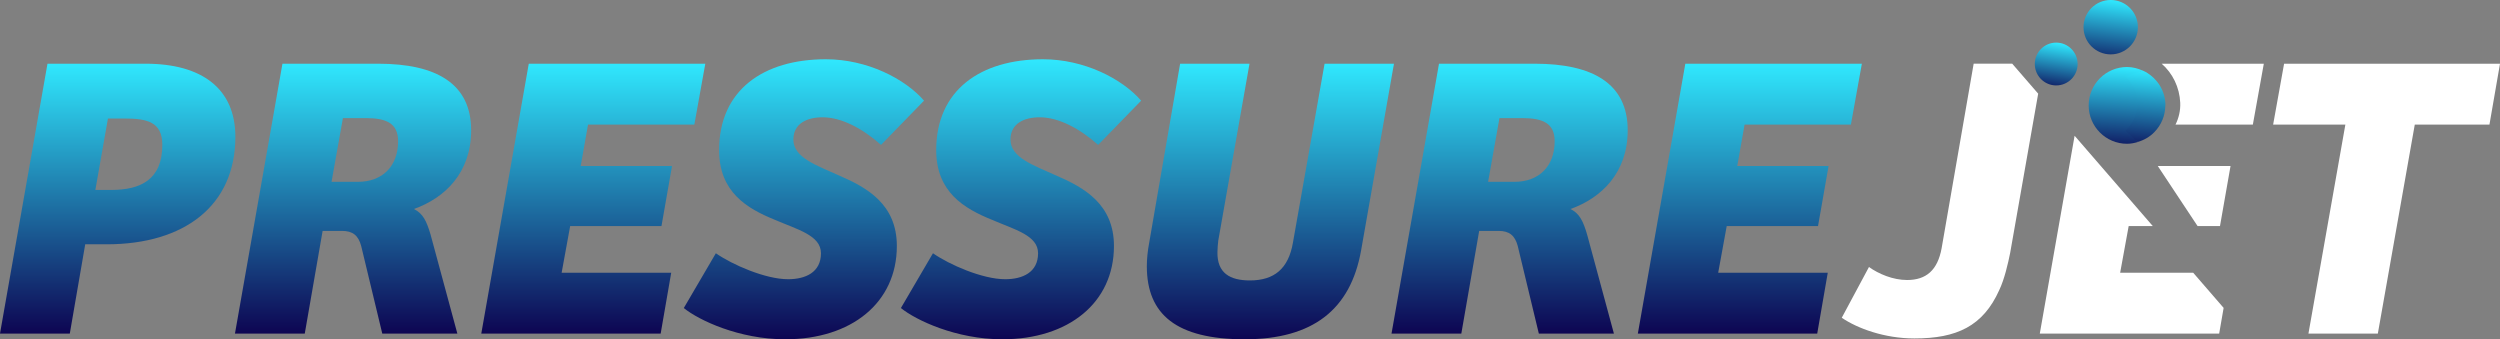 <?xml version="1.0" encoding="UTF-8"?>
<svg id="Layer_1" data-name="Layer 1" xmlns="http://www.w3.org/2000/svg" xmlns:xlink="http://www.w3.org/1999/xlink" viewBox="0 0 1478.51 200.65">
  <rect x="0" y="0" width="1478.51" height="200.65" fill="#808080" stroke="none"/>
  <defs>
    <style>
      .cls-1 {
        fill: url(#linear-gradient-8);
      }

      .cls-2 {
        fill: url(#linear-gradient-7);
      }

      .cls-3 {
        fill: url(#linear-gradient-5);
      }

      .cls-4 {
        fill: url(#linear-gradient-6);
      }

      .cls-5 {
        fill: url(#linear-gradient-9);
      }

      .cls-6 {
        fill: url(#linear-gradient-4);
      }

      .cls-7 {
        fill: url(#linear-gradient-3);
      }

      .cls-8 {
        fill: url(#linear-gradient-2);
      }

      .cls-9 {
        fill: url(#linear-gradient);
      }

      .cls-10 {
        fill: #fff;
      }

      .cls-11 {
        fill: url(#linear-gradient-10);
      }

      .cls-12 {
        fill: url(#linear-gradient-11);
      }

      .cls-13 {
        fill: url(#linear-gradient-12);
      }
    </style>
    <linearGradient id="linear-gradient" x1="69.6" y1="37.68" x2="69.6" y2="197.29" gradientUnits="userSpaceOnUse">
      <stop offset="0" stop-color="#30e8fe"/>
      <stop offset="1" stop-color="#0d0552"/>
    </linearGradient>
    <linearGradient id="linear-gradient-2" x1="208.8" x2="208.8" xlink:href="#linear-gradient"/>
    <linearGradient id="linear-gradient-3" x1="350.88" x2="350.88" xlink:href="#linear-gradient"/>
    <linearGradient id="linear-gradient-4" x1="475.44" y1="35.04" x2="475.44" y2="200.65" xlink:href="#linear-gradient"/>
    <linearGradient id="linear-gradient-5" x1="603.84" y1="35.04" x2="603.84" y2="200.65" xlink:href="#linear-gradient"/>
    <linearGradient id="linear-gradient-6" x1="751.32" x2="751.32" y2="200.65" xlink:href="#linear-gradient"/>
    <linearGradient id="linear-gradient-7" x1="892.79" x2="892.79" xlink:href="#linear-gradient"/>
    <linearGradient id="linear-gradient-8" x1="1034.87" x2="1034.87" xlink:href="#linear-gradient"/>
    <linearGradient id="linear-gradient-9" x1="1250.21" y1="842.49" x2="1245.21" y2="801.58" gradientTransform="translate(0 842.72) scale(1 -1)" gradientUnits="userSpaceOnUse">
      <stop offset="0" stop-color="#30e8fe"/>
      <stop offset="1" stop-color="#0d0552"/>
    </linearGradient>
    <linearGradient id="linear-gradient-10" x1="1252.36" y1="803.02" x2="1248.95" y2="751.74" xlink:href="#linear-gradient-9"/>
    <linearGradient id="linear-gradient-11" x1="1269.77" y1="801.05" x2="1265.79" y2="751.83" xlink:href="#linear-gradient-9"/>
    <linearGradient id="linear-gradient-12" x1="1217.98" y1="817.24" x2="1213.39" y2="787.88" xlink:href="#linear-gradient-9"/>
  </defs>
  <g>
    <path class="cls-9" d="M86.16,37.68c33.36,0,53.04,14.88,53.04,43.2,0,40.8-30.24,63.6-76.08,63.6h-12.72l-9.12,52.8H0L28.08,37.68h58.08ZM96,85.69c0-13.68-9.12-15.6-22.56-15.6h-9.6l-7.44,42.24h9.36c17.28,0,30.24-6,30.24-26.64Z"/>
    <path class="cls-8" d="M223.68,37.68c34.32,0,54.96,11.76,54.96,39.36,0,25.2-15.6,40.08-33.84,46.56,5.28,2.64,7.44,6.96,9.84,15.12l15.84,58.56h-44.4l-12.48-51.84c-1.68-6.24-5.04-8.88-11.28-8.88h-11.52l-10.56,60.72h-41.28l28.08-159.6h56.64ZM235.44,83.53c0-10.8-7.2-13.68-19.2-13.68h-13.44l-6.72,37.68h15.6c14.4,0,23.76-9.12,23.76-24Z"/>
    <path class="cls-7" d="M417.12,37.68l-6.48,36h-62.88l-4.32,24.48h54l-6.24,35.52h-54l-5.04,27.6h64.8l-6.24,36h-106.08l28.08-159.6h104.4Z"/>
    <path class="cls-6" d="M404.4,182.17l18.96-32.4c9.6,6.72,29.28,15.36,42.72,15.36,10.32,0,19.44-4.08,19.44-15.36,0-10.56-13.68-13.92-27.6-19.92-15.84-6.48-32.64-16.08-32.64-41.04,0-35.52,26.16-53.76,63.12-53.76,24.48,0,46.8,11.52,58.08,24.48l-25.44,26.16c-10.8-9.6-23.28-16.32-34.56-16.32-9.12,0-17.28,3.6-17.28,13.2,0,10.56,13.44,15.12,27.36,21.36,16.08,6.96,33.84,16.8,33.84,41.52,0,33.6-26.88,55.2-66,55.2-27.36,0-51.12-11.28-60-18.48Z"/>
    <path class="cls-3" d="M532.8,182.17l18.96-32.4c9.6,6.72,29.28,15.36,42.72,15.36,10.32,0,19.44-4.08,19.44-15.36,0-10.56-13.68-13.92-27.6-19.92-15.84-6.48-32.64-16.08-32.64-41.04,0-35.52,26.16-53.76,63.12-53.76,24.48,0,46.8,11.52,58.08,24.48l-25.44,26.16c-10.8-9.6-23.28-16.32-34.56-16.32-9.12,0-17.28,3.6-17.28,13.2,0,10.56,13.44,15.12,27.36,21.36,16.08,6.96,33.84,16.8,33.84,41.52,0,33.6-26.88,55.2-66,55.2-27.36,0-51.12-11.28-60-18.48Z"/>
    <path class="cls-4" d="M678.24,157.45c0-4.32.48-9.12,1.44-14.16l18.24-105.6h41.04l-18.48,104.64c-.24,2.4-.48,4.56-.48,6.72-.24,12.48,7.44,16.8,19.2,16.8,14.4,0,22.8-6.96,25.44-22.32l18.72-105.84h41.04l-19.44,110.4c-6.24,35.04-28.56,52.56-68.88,52.56s-57.84-14.64-57.84-43.2Z"/>
    <path class="cls-2" d="M907.67,37.68c34.32,0,54.96,11.76,54.96,39.36,0,25.2-15.6,40.08-33.84,46.56,5.28,2.64,7.44,6.96,9.84,15.12l15.84,58.56h-44.4l-12.48-51.84c-1.68-6.24-5.04-8.88-11.28-8.88h-11.52l-10.56,60.72h-41.28l28.08-159.6h56.64ZM919.43,83.53c0-10.8-7.2-13.68-19.2-13.68h-13.44l-6.72,37.68h15.6c14.4,0,23.76-9.12,23.76-24Z"/>
    <path class="cls-1" d="M1101.11,37.68l-6.48,36h-62.88l-4.32,24.48h54l-6.24,35.52h-54l-5.04,27.6h64.8l-6.24,36h-106.08l28.08-159.6h104.4Z"/>
  </g>
  <g>
    <path class="cls-10" d="M1167.23,37.68l-18.96,109.2c-2.4,12.96-9.12,18.72-20.4,18.72-8.4,0-16.8-3.6-22.56-7.68l-16.08,30c9.12,6.24,25.2,12.24,42.96,12.24,24.96,0,40.56-7.2,50.16-28.56,3.12-6.48,5.28-16.08,6.48-22.08l16.56-94.12-15.35-17.73h-22.81Z"/>
    <polygon class="cls-10" points="1253.87 161.29 1258.91 133.69 1273.16 133.69 1226.93 80.29 1206.34 197.29 1312.43 197.29 1315.06 182.08 1297.06 161.29 1253.87 161.29"/>
    <polygon class="cls-10" points="1312.91 133.69 1319.15 98.17 1276.11 98.17 1299.65 133.69 1312.91 133.69"/>
    <path class="cls-10" d="M1278.41,37.68c6.49,5.6,10.58,13.96,10.99,23.1.2,4.57-.84,8.96-2.79,12.9h45.74l6.48-36h-60.42Z"/>
    <polygon class="cls-10" points="1350.82 37.68 1344.34 73.69 1387.06 73.69 1365.22 197.29 1406.26 197.29 1428.11 73.69 1472.27 73.69 1478.51 37.68 1350.82 37.68"/>
  </g>
  <path class="cls-5" d="M1248.28,32.16c8.88,0,16.08-7.2,16.08-16.08s-7.2-16.08-16.08-16.08-16.08,7.2-16.08,16.08,7.2,16.08,16.08,16.08Z"/>
  <path class="cls-11" d="M1266.56,60.9c0-6.19-2.85-11.6-7.26-15.23,2.56-1.49,5.26-2.77,7.9-3.91-2.85-1.28-5.91-2.13-9.25-2.13-12.52,0-22.7,10.17-22.7,22.7s10.17,22.7,22.7,22.7c2.21,0,4.27-.43,6.26-1l-4.77-7.97c4.34-3.63,7.12-9.04,7.12-15.15Z"/>
  <path class="cls-12" d="M1280.65,62.33c0-8.54-4.77-15.87-11.74-19.78-.57-.28-1.14-.57-1.71-.85-2.7,1.14-7.73,2.27-10.29,3.76,4.41,3.63,7.3,9.37,7.3,15.49s-2.96,12.63-7.3,16.33l7.3,6.68c3.77-1.07,7.19-3.06,9.82-5.76,4.06-4.13,6.55-9.75,6.55-15.94l.07.07Z"/>
  <path class="cls-13" d="M1216.05,50.52c6.99,0,12.66-5.67,12.66-12.66s-5.67-12.66-12.66-12.66-12.66,5.67-12.66,12.66,5.67,12.66,12.66,12.66Z"/>
</svg>